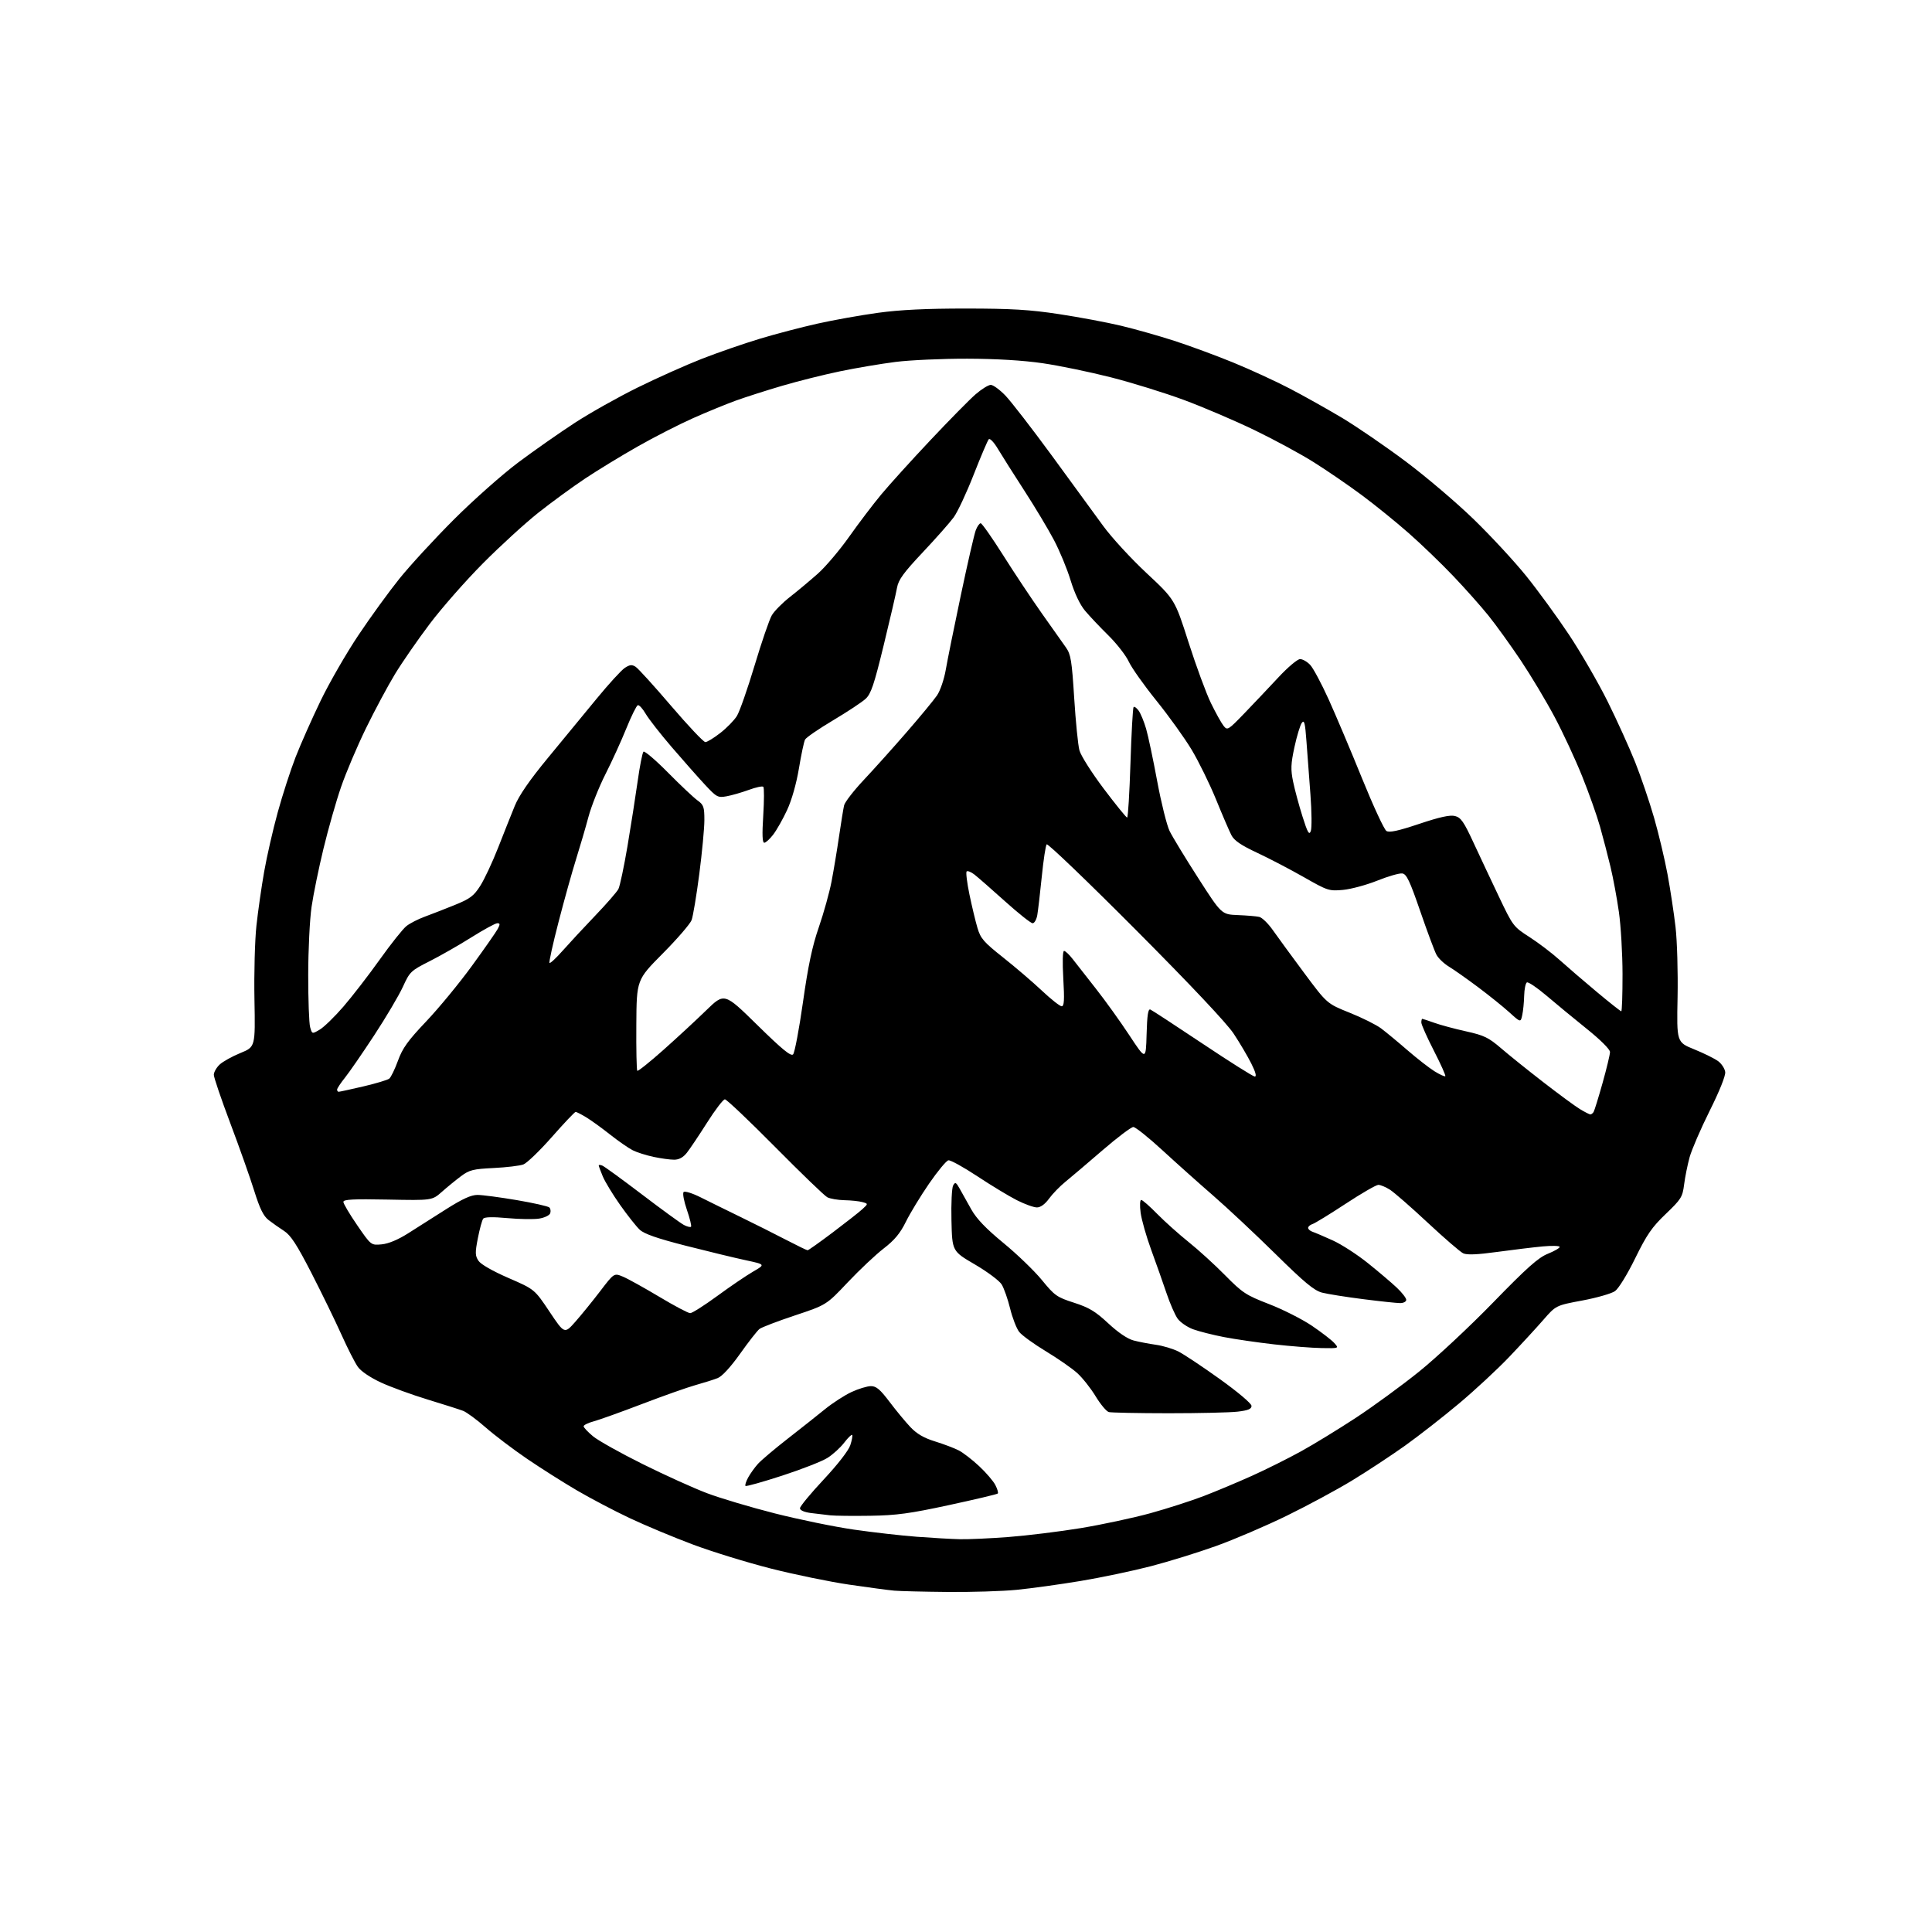 <?xml version="1.0" encoding="UTF-8" standalone="no"?>
<svg 
  version="1.1" 
  xmlns="http://www.w3.org/2000/svg" 
  xmlns:xlink="http://www.w3.org/1999/xlink" 
  xmlns:svg="http://www.w3.org/2000/svg"
  xmlns:rdf="http://www.w3.org/1999/02/22-rdf-syntax-ns#"
  xmlns:cc="http://creativecommons.org/ns#"
  xmlns:dc="http://purl.org/dc/elements/1.1/"
  viewBox="0 0 768 768"
  width="768"
  height="768"
>
<style>svg {background-color: white; }</style>"
<path stroke="none" fill="black" fill-rule="evenodd" d="M376.64,632.83C367.21,632.74 357.70,632.51 355.50,632.31C353.30,632.12 345.20,631.04 337.50,629.91C329.80,628.78 315.80,625.90 306.39,623.51C296.98,621.12 283.03,616.82 275.40,613.96C267.76,611.10 256.49,606.39 250.35,603.49C244.21,600.60 234.76,595.63 229.34,592.46C223.93,589.29 215.00,583.64 209.50,579.89C204.00,576.15 196.61,570.55 193.09,567.46C189.56,564.36 185.51,561.38 184.09,560.83C182.66,560.28 176.34,558.27 170.04,556.35C163.73,554.43 155.37,551.38 151.46,549.58C147.21,547.61 143.50,545.11 142.26,543.36C141.11,541.76 138.16,535.95 135.70,530.47C133.24,524.99 127.87,513.98 123.78,506.00C117.97,494.70 115.57,491.02 112.91,489.31C111.04,488.10 108.27,486.16 106.77,484.99C104.72,483.41 103.28,480.47 101.06,473.38C99.43,468.15 95.15,456.06 91.55,446.51C87.95,436.96 85.00,428.29 85.00,427.25C85.00,426.20 86.04,424.38 87.30,423.19C88.57,422.00 92.28,419.93 95.55,418.60C101.50,416.17 101.50,416.17 101.15,397.33C100.95,386.98 101.31,373.77 101.93,368.00C102.56,362.23 103.94,352.55 105.01,346.50C106.07,340.45 108.49,329.85 110.39,322.95C112.28,316.05 115.49,306.15 117.51,300.95C119.54,295.75 124.02,285.65 127.48,278.50C130.94,271.35 137.68,259.65 142.47,252.50C147.25,245.35 154.60,235.22 158.80,230.00C163.00,224.78 172.75,214.19 180.47,206.47C188.19,198.76 199.68,188.57 206.00,183.84C212.32,179.11 222.45,172.02 228.50,168.08C234.55,164.15 245.81,157.82 253.53,154.02C261.25,150.21 272.73,145.09 279.03,142.62C285.34,140.16 295.68,136.58 302.00,134.67C308.32,132.76 318.68,130.05 325.00,128.64C331.32,127.22 342.12,125.30 349.00,124.35C357.77,123.15 368.21,122.64 384.00,122.65C402.10,122.66 409.34,123.09 421.00,124.87C428.98,126.08 440.04,128.15 445.59,129.48C451.14,130.80 460.68,133.50 466.80,135.48C472.91,137.46 483.45,141.34 490.21,144.11C496.97,146.88 507.08,151.53 512.68,154.45C518.28,157.36 527.66,162.62 533.52,166.12C539.38,169.63 550.77,177.44 558.84,183.48C566.90,189.51 579.07,199.86 585.88,206.48C592.69,213.09 602.07,223.22 606.72,229.00C611.38,234.78 619.05,245.30 623.76,252.39C628.47,259.49 635.36,271.41 639.08,278.89C642.79,286.38 647.71,297.23 650.01,303.00C652.31,308.77 655.69,318.72 657.53,325.10C659.36,331.48 661.77,341.60 662.88,347.60C663.99,353.59 665.41,363.00 666.05,368.50C666.69,374.00 667.05,386.56 666.86,396.40C666.50,414.30 666.50,414.30 673.49,417.13C677.33,418.69 681.61,420.81 682.99,421.83C684.37,422.86 685.63,424.80 685.80,426.15C685.98,427.62 683.52,433.75 679.63,441.55C676.08,448.67 672.49,456.98 671.65,460.00C670.82,463.02 669.83,467.92 669.46,470.87C668.83,475.85 668.30,476.69 662.16,482.57C656.65,487.84 654.63,490.78 650.02,500.18C646.88,506.60 643.42,512.22 642.00,513.23C640.62,514.21 634.77,515.89 629.00,516.97C618.50,518.93 618.50,518.93 613.50,524.67C610.75,527.83 604.67,534.43 600.00,539.33C595.33,544.24 586.33,552.59 580.00,557.90C573.67,563.21 564.00,570.76 558.50,574.69C553.00,578.61 543.55,584.83 537.50,588.51C531.45,592.19 519.75,598.50 511.50,602.53C503.25,606.56 490.65,611.96 483.50,614.53C476.35,617.11 464.65,620.73 457.50,622.59C450.35,624.45 437.75,627.10 429.50,628.47C421.25,629.84 409.84,631.42 404.14,631.98C398.45,632.54 386.07,632.92 376.64,632.83zM381.55,611.86C384.88,611.94 393.65,611.54 401.05,610.97C408.45,610.40 421.36,608.81 429.74,607.43C438.12,606.04 450.49,603.39 457.24,601.54C463.98,599.68 473.55,596.60 478.50,594.70C483.45,592.80 492.09,589.17 497.71,586.64C503.33,584.11 512.10,579.73 517.21,576.91C522.32,574.09 532.12,568.09 539.00,563.58C545.88,559.06 557.14,550.84 564.03,545.30C570.92,539.76 584.19,527.38 593.53,517.77C606.95,503.97 611.49,499.92 615.25,498.41C617.86,497.36 619.99,496.13 620.00,495.67C620.00,495.21 616.96,495.13 613.25,495.47C609.54,495.82 601.39,496.81 595.14,497.66C587.18,498.75 583.13,498.92 581.64,498.21C580.46,497.65 574.10,492.16 567.50,486.00C560.90,479.84 554.15,473.95 552.50,472.91C550.85,471.86 548.79,471.01 547.92,471.00C547.05,471.00 541.20,474.38 534.92,478.51C528.64,482.64 522.71,486.27 521.75,486.58C520.79,486.88 520.00,487.57 520.00,488.10C520.00,488.63 520.79,489.33 521.75,489.65C522.71,489.97 526.33,491.51 529.78,493.08C533.24,494.64 539.54,498.72 543.78,502.13C548.03,505.54 553.19,509.92 555.25,511.87C557.31,513.81 559.00,515.99 559.00,516.70C559.00,517.42 557.92,518.00 556.59,518.00C555.27,518.00 548.63,517.30 541.84,516.43C535.05,515.57 527.72,514.40 525.54,513.84C522.40,513.02 518.57,509.85 507.04,498.49C499.04,490.61 487.92,480.19 482.32,475.33C476.72,470.47 467.62,462.34 462.09,457.25C456.56,452.16 451.35,448.00 450.51,448.00C449.68,448.00 444.15,452.17 438.24,457.27C432.34,462.37 425.70,468.00 423.50,469.79C421.30,471.57 418.38,474.59 417.00,476.49C415.43,478.66 413.65,479.96 412.22,479.97C410.97,479.99 407.37,478.69 404.22,477.10C401.07,475.50 394.00,471.22 388.50,467.58C383.00,463.94 377.82,461.09 377.00,461.24C376.18,461.40 372.72,465.57 369.32,470.51C365.92,475.46 361.77,482.28 360.10,485.67C357.83,490.28 355.60,492.96 351.28,496.29C348.10,498.74 341.68,504.79 337.00,509.74C328.50,518.74 328.50,518.74 316.00,522.90C309.12,525.19 302.79,527.61 301.91,528.28C301.04,528.95 297.58,533.37 294.22,538.11C290.43,543.44 287.04,547.13 285.30,547.81C283.76,548.42 279.80,549.67 276.50,550.59C273.20,551.51 263.68,554.88 255.34,558.07C247.00,561.26 238.33,564.37 236.09,564.98C233.84,565.58 232.00,566.48 232.00,566.97C232.00,567.45 233.69,569.25 235.75,570.96C237.81,572.66 246.70,577.64 255.50,582.01C264.30,586.38 275.77,591.57 281.00,593.55C286.23,595.53 298.36,599.15 307.97,601.59C317.58,604.03 331.76,606.94 339.47,608.05C347.19,609.16 358.45,610.44 364.50,610.89C370.55,611.35 378.22,611.78 381.55,611.86zM346.00,602.54C339.12,602.65 331.93,602.57 330.00,602.36C328.07,602.16 324.59,601.74 322.25,601.44C319.66,601.09 318.00,600.36 318.00,599.55C318.00,598.81 322.23,593.69 327.41,588.15C333.02,582.14 337.30,576.63 338.01,574.48C338.66,572.49 338.99,570.66 338.74,570.41C338.49,570.15 337.06,571.55 335.56,573.51C334.06,575.47 331.08,578.19 328.93,579.54C326.78,580.90 318.68,584.07 310.93,586.59C303.18,589.11 296.62,590.95 296.35,590.68C296.07,590.41 296.55,588.91 297.40,587.34C298.26,585.78 300.01,583.33 301.30,581.90C302.59,580.47 307.89,575.99 313.07,571.95C318.26,567.91 324.96,562.60 327.97,560.15C330.98,557.71 335.71,554.65 338.47,553.36C341.24,552.07 344.71,551.02 346.19,551.01C348.33,551.00 349.85,552.29 353.60,557.25C356.19,560.69 359.92,565.20 361.89,567.28C364.44,569.98 367.26,571.62 371.70,572.99C375.13,574.05 379.37,575.66 381.12,576.56C382.88,577.47 386.53,580.29 389.24,582.83C391.96,585.36 394.84,588.73 395.66,590.31C396.48,591.89 396.92,593.42 396.63,593.70C396.35,593.99 387.65,596.05 377.31,598.28C361.68,601.66 356.39,602.38 346.00,602.54zM464.50,561.79C452.40,561.78 441.73,561.56 440.78,561.32C439.84,561.07 437.47,558.25 435.53,555.05C433.58,551.84 430.29,547.69 428.21,545.81C426.13,543.93 420.53,540.04 415.75,537.15C410.98,534.27 406.21,530.81 405.15,529.46C404.09,528.11 402.46,523.92 401.54,520.16C400.62,516.39 399.10,512.09 398.18,510.59C397.26,509.10 392.45,505.51 387.50,502.62C378.50,497.36 378.50,497.36 378.22,485.15C378.06,478.43 378.36,472.17 378.89,471.24C379.71,469.76 380.04,469.93 381.49,472.52C382.40,474.16 384.48,477.87 386.10,480.76C388.20,484.49 391.92,488.38 398.89,494.11C404.30,498.55 411.17,505.18 414.17,508.84C419.23,515.03 420.12,515.66 426.94,517.85C432.91,519.77 435.43,521.28 440.54,526.04C444.52,529.74 448.22,532.24 450.66,532.87C452.77,533.42 456.75,534.18 459.50,534.57C462.25,534.95 466.28,536.16 468.45,537.25C470.62,538.35 478.04,543.29 484.95,548.24C492.19,553.44 497.50,557.93 497.50,558.87C497.50,560.10 496.15,560.66 492.00,561.15C488.98,561.51 476.60,561.79 464.50,561.79zM525.40,535.88C521.61,535.82 513.10,535.16 506.50,534.41C499.90,533.66 490.90,532.35 486.50,531.50C482.10,530.65 476.59,529.25 474.26,528.40C471.93,527.54 469.16,525.63 468.11,524.16C467.06,522.68 465.06,518.10 463.68,513.98C462.29,509.87 459.57,502.15 457.62,496.84C455.68,491.52 453.79,484.89 453.42,482.09C453.03,479.19 453.14,477.00 453.66,477.00C454.16,477.00 457.03,479.50 460.03,482.57C463.04,485.63 468.65,490.65 472.50,493.73C476.35,496.81 482.88,502.75 487.00,506.94C493.92,513.95 495.28,514.84 504.50,518.41C510.00,520.54 517.65,524.41 521.50,527.01C525.35,529.62 529.36,532.71 530.40,533.87C532.31,536.00 532.31,536.00 525.40,535.88zM228.72,525.40C231.10,522.70 235.54,517.24 238.58,513.26C244.10,506.02 244.10,506.02 247.63,507.49C249.57,508.30 256.06,511.90 262.05,515.48C268.03,519.07 273.57,522.00 274.36,522.00C275.15,522.00 280.00,518.92 285.15,515.15C290.29,511.38 296.70,507.03 299.39,505.47C304.28,502.64 304.28,502.64 296.39,500.95C292.05,500.02 281.37,497.43 272.65,495.21C261.26,492.30 256.09,490.50 254.30,488.83C252.93,487.55 249.43,483.12 246.52,479.00C243.61,474.88 240.50,469.76 239.61,467.63C238.73,465.50 238.00,463.54 238.00,463.27C238.00,463.00 238.63,463.03 239.40,463.33C240.18,463.62 247.26,468.78 255.15,474.78C263.04,480.79 270.55,486.25 271.84,486.93C273.12,487.61 274.40,487.93 274.69,487.65C274.97,487.36 274.23,484.34 273.05,480.92C271.86,477.49 271.28,474.32 271.75,473.85C272.22,473.38 275.27,474.33 278.55,475.98C281.82,477.62 289.00,481.16 294.50,483.83C300.00,486.51 308.09,490.57 312.47,492.85C316.86,495.13 320.71,497.00 321.04,497.00C321.36,497.00 325.87,493.80 331.06,489.89C336.25,485.98 341.55,481.82 342.83,480.64C345.15,478.51 345.15,478.51 342.83,477.85C341.55,477.49 338.33,477.15 335.68,477.10C333.04,477.04 329.96,476.51 328.85,475.92C327.73,475.32 318.40,466.32 308.10,455.92C297.80,445.51 288.83,437.00 288.16,437.00C287.49,437.00 284.30,441.16 281.08,446.25C277.85,451.34 274.23,456.74 273.03,458.25C271.56,460.11 269.91,461.00 267.97,461.00C266.39,461.00 262.71,460.50 259.80,459.88C256.88,459.26 253.15,458.08 251.50,457.24C249.85,456.41 245.80,453.60 242.50,450.99C239.20,448.38 234.93,445.30 233.00,444.13C231.07,442.96 229.20,442.01 228.83,442.00C228.46,442.00 224.21,446.48 219.39,451.96C214.57,457.43 209.47,462.35 208.06,462.88C206.65,463.42 201.34,464.05 196.26,464.30C188.07,464.70 186.59,465.07 183.26,467.55C181.19,469.10 177.76,471.90 175.64,473.78C171.77,477.20 171.77,477.20 154.14,476.85C140.38,476.58 136.50,476.78 136.50,477.77C136.50,478.47 138.97,482.64 142.00,487.05C147.50,495.05 147.50,495.05 151.73,494.65C154.44,494.39 158.21,492.82 162.23,490.27C165.68,488.08 172.51,483.74 177.40,480.64C183.83,476.57 187.27,475.00 189.79,475.00C191.71,475.00 198.73,475.93 205.39,477.06C212.05,478.19 217.90,479.51 218.38,479.99C218.87,480.47 219.01,481.53 218.70,482.33C218.39,483.14 216.42,484.08 214.32,484.41C212.22,484.75 206.54,484.66 201.70,484.22C195.84,483.68 192.63,483.76 192.08,484.45C191.63,485.03 190.68,488.51 189.96,492.18C188.83,497.98 188.86,499.16 190.20,501.18C191.12,502.59 195.82,505.27 202.11,508.01C212.50,512.52 212.50,512.52 218.44,521.41C224.39,530.30 224.39,530.30 228.72,525.40zM632.19,443.00C632.57,443.00 633.15,442.56 633.48,442.03C633.81,441.50 635.41,436.32 637.04,430.52C638.67,424.72 640.00,419.17 640.00,418.19C640.00,417.13 636.21,413.35 630.75,408.97C625.66,404.88 618.44,398.93 614.70,395.74C610.95,392.56 607.46,390.21 606.95,390.53C606.43,390.86 605.95,393.23 605.88,395.81C605.82,398.39 605.48,401.85 605.12,403.49C604.48,406.49 604.48,406.49 599.99,402.42C597.52,400.18 591.90,395.66 587.50,392.37C583.10,389.08 577.90,385.42 575.94,384.23C573.98,383.04 571.76,380.92 571.01,379.51C570.26,378.11 567.36,370.33 564.57,362.23C560.40,350.12 559.13,347.45 557.44,347.21C556.30,347.04 551.83,348.33 547.49,350.07C543.15,351.80 537.02,353.46 533.85,353.75C528.30,354.25 527.75,354.07 518.30,348.68C512.91,345.61 504.56,341.25 499.75,339.00C493.32,335.99 490.61,334.14 489.51,332.01C488.68,330.42 485.93,324.03 483.40,317.81C480.86,311.59 476.49,302.69 473.69,298.02C470.89,293.36 464.59,284.59 459.69,278.52C454.80,272.46 449.85,265.48 448.70,263.00C447.55,260.52 443.88,255.82 440.55,252.54C437.22,249.26 433.06,244.85 431.30,242.75C429.30,240.36 427.16,235.85 425.59,230.72C424.22,226.20 421.23,218.97 418.95,214.65C416.68,210.34 411.37,201.49 407.16,194.99C402.95,188.49 398.24,181.05 396.69,178.45C395.12,175.81 393.51,174.11 393.05,174.61C392.59,175.10 389.90,181.42 387.06,188.66C384.23,195.90 380.65,203.55 379.10,205.66C377.55,207.77 372.01,214.04 366.78,219.59C359.19,227.65 357.15,230.46 356.59,233.59C356.21,235.74 353.83,246.03 351.29,256.45C347.45,272.22 346.25,275.79 344.09,277.79C342.67,279.11 336.84,282.96 331.15,286.35C325.46,289.73 320.45,293.18 320.02,294.00C319.59,294.82 318.49,300.00 317.58,305.50C316.57,311.52 314.71,318.08 312.90,321.97C311.25,325.54 308.77,329.92 307.40,331.72C306.02,333.53 304.41,335.00 303.81,335.00C303.04,335.00 302.92,331.76 303.40,324.21C303.77,318.27 303.79,313.12 303.43,312.76C303.07,312.40 300.47,312.96 297.64,314.00C294.81,315.03 290.84,316.18 288.81,316.54C285.33,317.16 284.86,316.91 280.16,311.85C277.43,308.91 271.53,302.23 267.03,297.00C262.54,291.77 257.88,285.82 256.68,283.76C255.48,281.70 254.07,280.16 253.54,280.33C253.01,280.50 250.96,284.66 248.97,289.57C246.99,294.48 243.26,302.65 240.69,307.72C238.12,312.79 235.07,320.44 233.92,324.72C232.78,329.00 230.56,336.55 229.01,341.50C227.45,346.45 224.32,357.65 222.06,366.39C219.79,375.12 218.16,382.50 218.44,382.77C218.72,383.05 221.08,380.85 223.69,377.89C226.31,374.93 232.11,368.68 236.59,364.00C241.08,359.32 245.23,354.55 245.83,353.40C246.42,352.24 248.04,344.59 249.43,336.40C250.81,328.20 252.63,316.57 253.48,310.55C254.32,304.52 255.36,299.24 255.79,298.81C256.21,298.39 260.60,302.12 265.53,307.11C270.46,312.10 275.74,317.07 277.25,318.16C279.71,319.93 280.00,320.75 280.00,326.00C280.00,329.22 279.09,338.86 277.98,347.42C276.87,355.98 275.49,364.22 274.93,365.74C274.36,367.26 269.21,373.23 263.48,379.00C253.06,389.50 253.06,389.50 252.95,407.33C252.88,417.14 253.05,425.39 253.33,425.66C253.60,425.94 258.25,422.22 263.66,417.41C269.07,412.60 276.75,405.50 280.72,401.63C287.94,394.61 287.94,394.61 301.03,407.45C310.90,417.14 314.39,420.01 315.26,419.14C315.89,418.51 317.66,409.17 319.19,398.39C321.25,383.84 322.87,376.17 325.50,368.57C327.44,362.94 329.71,354.78 330.55,350.42C331.38,346.06 332.73,338.00 333.53,332.50C334.34,327.00 335.24,321.44 335.54,320.14C335.85,318.84 339.34,314.33 343.30,310.11C347.26,305.90 354.93,297.36 360.34,291.13C365.76,284.90 371.22,278.28 372.49,276.42C373.76,274.55 375.31,270.00 375.95,266.27C376.59,262.54 379.30,249.15 381.97,236.50C384.64,223.85 387.30,212.26 387.89,210.75C388.47,209.24 389.35,208.00 389.84,208.00C390.33,208.00 394.36,213.74 398.79,220.75C403.21,227.76 410.14,238.16 414.17,243.87C418.20,249.57 422.50,255.64 423.72,257.37C425.67,260.12 426.07,262.56 427.01,277.50C427.60,286.85 428.53,296.20 429.09,298.27C429.64,300.35 433.99,307.21 438.75,313.52C443.51,319.83 447.70,325.00 448.05,325.00C448.40,325.00 449.00,315.23 449.38,303.30C449.76,291.36 450.32,281.35 450.62,281.05C450.92,280.75 451.82,281.40 452.63,282.50C453.43,283.60 454.76,286.83 455.59,289.67C456.42,292.51 458.40,301.89 460.00,310.51C461.60,319.13 463.82,328.05 464.93,330.34C466.05,332.63 471.15,341.02 476.28,349.00C485.59,363.50 485.59,363.50 492.05,363.76C495.60,363.90 499.43,364.22 500.56,364.48C501.69,364.73 504.12,367.09 505.96,369.72C507.80,372.35 513.40,380.00 518.40,386.73C527.50,398.96 527.50,398.96 536.50,402.57C541.45,404.55 547.08,407.36 549.00,408.80C550.92,410.24 555.65,414.15 559.50,417.49C563.35,420.82 568.21,424.60 570.30,425.89C572.39,427.18 574.30,428.04 574.53,427.80C574.77,427.57 572.72,423.00 569.98,417.66C567.24,412.31 565.00,407.28 565.00,406.47C565.00,405.66 565.17,405.00 565.37,405.00C565.58,405.00 567.72,405.71 570.12,406.57C572.53,407.44 578.21,408.97 582.75,409.97C589.97,411.57 591.72,412.42 596.75,416.74C599.91,419.46 607.47,425.53 613.55,430.23C619.62,434.93 626.14,439.73 628.05,440.89C629.95,442.04 631.81,442.99 632.19,443.00zM134.63,434.00C134.97,434.00 139.36,433.05 144.38,431.88C149.39,430.71 154.06,429.31 154.74,428.77C155.42,428.22 156.97,425.01 158.20,421.64C160.00,416.66 162.13,413.70 169.46,405.98C174.43,400.74 182.59,390.84 187.58,383.97C192.58,377.11 197.21,370.48 197.87,369.24C198.84,367.42 198.81,367.00 197.69,367.00C196.93,367.00 192.30,369.52 187.40,372.60C182.51,375.68 175.02,379.96 170.76,382.11C163.31,385.87 162.90,386.26 160.16,392.26C158.59,395.69 153.47,404.35 148.78,411.50C144.09,418.65 138.85,426.25 137.13,428.39C135.41,430.53 134.00,432.66 134.00,433.14C134.00,433.61 134.28,434.00 134.63,434.00zM498.77,427.94C499.60,427.98 499.14,426.21 497.40,422.75C495.95,419.86 492.81,414.54 490.42,410.93C487.67,406.76 473.42,391.64 451.45,369.57C432.40,350.44 416.48,335.17 416.07,335.64C415.66,336.11 414.78,341.90 414.12,348.50C413.45,355.10 412.65,361.96 412.34,363.75C412.03,365.54 411.20,367.00 410.48,367.00C409.77,367.00 404.82,363.06 399.47,358.25C394.13,353.44 388.66,348.66 387.33,347.63C386.00,346.60 384.61,346.06 384.25,346.41C383.90,346.77 384.40,350.91 385.38,355.62C386.36,360.32 387.79,366.30 388.57,368.91C389.80,373.07 391.07,374.52 398.72,380.58C403.53,384.39 410.46,390.31 414.11,393.75C417.76,397.19 421.32,400.00 422.02,400.00C423.03,400.00 423.17,397.60 422.68,389.00C422.30,382.40 422.42,378.00 422.98,378.00C423.49,378.00 425.04,379.46 426.42,381.25C427.80,383.04 431.94,388.32 435.62,393.00C439.31,397.68 445.29,406.00 448.91,411.50C455.50,421.50 455.50,421.50 455.79,411.16C456.00,403.52 456.39,400.94 457.29,401.31C457.95,401.59 467.27,407.68 478.00,414.84C488.73,422.01 498.07,427.90 498.77,427.94zM127.10,409.29C128.78,408.31 133.00,404.20 136.49,400.17C139.98,396.13 146.48,387.72 150.93,381.48C155.38,375.23 160.17,369.22 161.57,368.12C162.97,367.02 166.23,365.35 168.81,364.41C171.39,363.46 176.74,361.38 180.69,359.78C186.85,357.28 188.31,356.20 190.88,352.18C192.53,349.61 195.74,342.77 198.00,337.00C200.26,331.23 203.24,323.74 204.62,320.37C206.33,316.18 210.52,310.11 217.81,301.27C223.69,294.14 232.42,283.53 237.21,277.70C242.00,271.87 247.02,266.38 248.38,265.49C250.33,264.21 251.21,264.12 252.67,265.06C253.68,265.70 260.04,272.71 266.80,280.62C273.57,288.53 279.68,295.00 280.39,295.00C281.09,295.00 283.77,293.36 286.34,291.36C288.90,289.37 291.88,286.32 292.94,284.59C294.01,282.86 297.17,273.84 299.96,264.54C302.75,255.24 305.83,246.26 306.81,244.59C307.78,242.92 311.04,239.63 314.04,237.28C317.04,234.94 322.01,230.78 325.08,228.06C328.16,225.33 333.78,218.70 337.58,213.32C341.39,207.93 347.13,200.37 350.34,196.52C353.55,192.66 362.32,182.97 369.83,175.00C377.34,167.03 385.42,158.81 387.80,156.75C390.18,154.69 392.90,153.00 393.85,153.00C394.80,153.00 397.42,154.91 399.67,157.25C401.92,159.59 410.22,170.33 418.13,181.12C426.03,191.92 435.20,204.47 438.50,209.02C441.80,213.57 449.57,222.03 455.77,227.81C467.03,238.33 467.03,238.33 472.49,255.42C475.50,264.81 479.49,275.65 481.37,279.50C483.25,283.35 485.50,287.40 486.37,288.50C487.91,290.44 488.14,290.30 494.73,283.48C498.45,279.61 504.53,273.20 508.22,269.23C511.92,265.25 515.78,262.00 516.80,262.00C517.82,262.00 519.63,263.04 520.82,264.31C522.02,265.58 525.33,271.77 528.18,278.06C531.02,284.35 536.99,298.46 541.43,309.41C545.87,320.36 550.23,329.77 551.12,330.32C552.31,331.06 555.77,330.31 564.17,327.50C572.32,324.77 576.39,323.88 578.38,324.38C580.72,324.97 581.88,326.63 585.66,334.79C588.14,340.13 592.71,349.86 595.83,356.41C601.40,368.12 601.61,368.39 608.00,372.50C611.58,374.80 616.98,378.91 620.00,381.63C623.02,384.35 629.65,390.05 634.73,394.29C639.80,398.53 644.19,402.00 644.48,402.00C644.76,402.00 644.99,395.36 644.98,387.25C644.97,379.14 644.32,368.00 643.53,362.50C642.75,357.00 641.24,348.90 640.18,344.50C639.12,340.10 637.26,332.95 636.04,328.62C634.82,324.28 631.63,315.28 628.95,308.62C626.28,301.95 621.34,291.32 617.98,285.00C614.62,278.68 608.56,268.55 604.51,262.50C600.46,256.45 594.69,248.45 591.69,244.72C588.69,240.99 582.39,233.90 577.69,228.98C573.00,224.05 565.05,216.39 560.02,211.96C554.99,207.53 546.57,200.71 541.30,196.80C536.03,192.89 527.45,187.01 522.24,183.74C517.04,180.46 506.41,174.71 498.64,170.96C490.86,167.20 478.28,161.83 470.68,159.01C463.07,156.19 450.02,152.14 441.66,150.01C433.31,147.88 421.08,145.35 414.49,144.39C406.73,143.26 396.15,142.62 384.50,142.59C374.60,142.57 361.77,143.14 356.00,143.87C350.23,144.60 340.27,146.28 333.88,147.61C327.48,148.94 317.13,151.53 310.88,153.37C304.62,155.21 296.35,157.86 292.50,159.25C288.65,160.65 281.00,163.78 275.50,166.23C270.00,168.67 260.10,173.73 253.50,177.48C246.90,181.22 237.45,186.99 232.50,190.29C227.55,193.59 219.22,199.68 214.00,203.81C208.78,207.95 198.88,216.99 192.00,223.92C185.12,230.84 175.60,241.68 170.83,248.00C166.06,254.32 159.83,263.32 156.99,268.00C154.15,272.68 148.97,282.35 145.48,289.50C141.99,296.65 137.54,307.13 135.59,312.80C133.63,318.46 130.49,329.49 128.60,337.30C126.70,345.11 124.57,355.55 123.85,360.50C123.13,365.45 122.53,377.60 122.52,387.50C122.51,397.40 122.85,406.76 123.28,408.29C124.06,411.08 124.06,411.08 127.10,409.29zM521.06,330.36C521.50,329.18 521.43,322.65 520.92,315.86C520.40,309.06 519.69,299.50 519.33,294.61C518.81,287.36 518.46,286.01 517.49,287.35C516.83,288.25 515.52,292.57 514.57,296.96C513.12,303.69 513.03,305.85 514.03,310.72C514.68,313.90 516.35,320.10 517.74,324.50C519.79,331.02 520.41,332.10 521.06,330.36z" />

</svg>